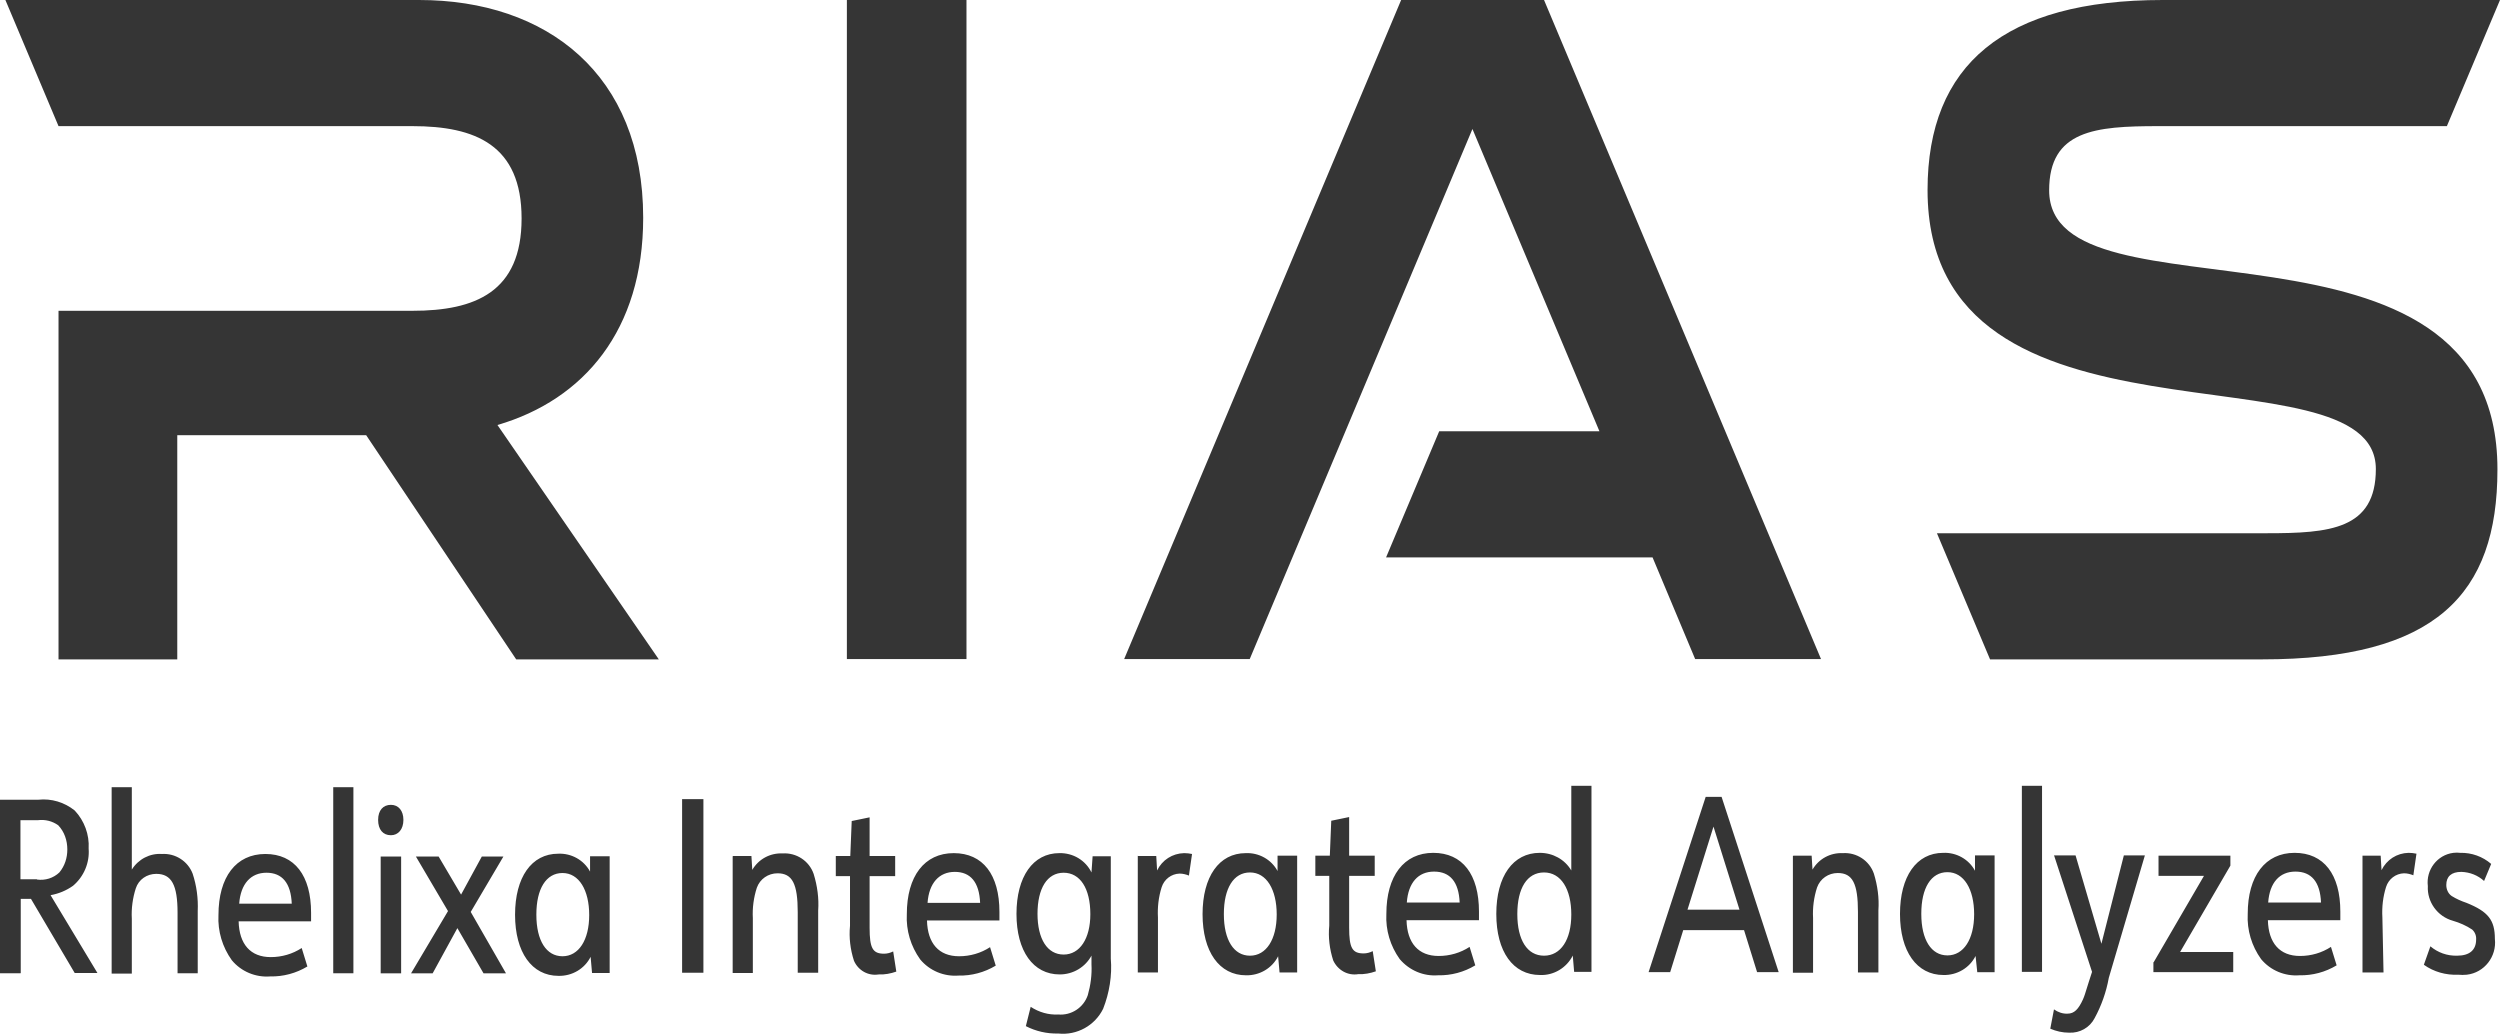 <?xml version="1.0" encoding="UTF-8"?>
<svg id="_レイヤー_2" data-name="レイヤー 2" xmlns="http://www.w3.org/2000/svg" viewBox="0 0 88 36.41">
  <defs>
    <style>
      .cls-1 {
        fill: #353535;
      }
    </style>
  </defs>
  <g id="_レイヤー_1-2" data-name="レイヤー 1">
    <g>
      <path class="cls-1" d="m.72,34.26h-.72v-6.11h1.35c.46-.05.92.09,1.28.38.34.36.52.85.49,1.34.04.5-.17.99-.55,1.31-.24.17-.51.28-.79.33l1.65,2.74h-.8l-1.54-2.61h-.36v2.61Zm.58-3.3c.29.04.58-.05.79-.25.19-.23.28-.51.28-.81,0-.31-.1-.62-.32-.85-.21-.15-.46-.21-.71-.18h-.62v2.08h.58Zm2.63-3.25h.71v2.9c.23-.37.64-.58,1.06-.55.47-.03.91.25,1.08.69.14.42.2.87.18,1.32v2.19h-.71v-2.13c0-.98-.21-1.37-.75-1.37-.33,0-.62.2-.72.51-.11.34-.16.71-.14,1.07v1.93h-.71v-6.56Zm4.47,4.72c.02.81.42,1.26,1.13,1.26.39,0,.77-.11,1.09-.32l.2.65c-.4.24-.85.36-1.31.35-.51.04-1.02-.17-1.35-.57-.33-.46-.5-1.02-.47-1.59,0-1.34.62-2.15,1.65-2.15s1.61.76,1.61,2.07c0,.08,0,.15,0,.3h-2.55Zm1.87-.62c-.03-.73-.34-1.09-.89-1.09s-.91.39-.96,1.09h1.85Zm1.46-4.1h.71v6.55h-.71v-6.55Zm2.47,1.15c0,.33-.18.54-.44.54-.28,0-.45-.2-.45-.54s.18-.53.45-.53.44.21.44.53m-.8,1.29h.72v4.11h-.72v-4.11Zm1.25,0h.79l.79,1.34.73-1.34h.76l-1.15,1.95,1.24,2.16h-.79l-.92-1.59-.87,1.59h-.76l1.3-2.19-1.13-1.92Zm6.14,3.53c-.21.42-.65.68-1.13.67-.94,0-1.53-.83-1.53-2.15s.58-2.15,1.52-2.15c.46-.02.9.22,1.12.63v-.54h.69v4.11h-.62l-.05-.57Zm-1.91-1.48c0,.91.35,1.46.92,1.46s.94-.57.94-1.45-.36-1.48-.94-1.48-.92.56-.92,1.46m5.13-4.06h.75v6.11h-.75v-6.11Zm1.8,2h.64l.03.49c.22-.38.63-.6,1.07-.58.48-.03.93.26,1.09.72.13.42.19.86.16,1.29v2.19h-.72v-2.13c0-1-.19-1.37-.71-1.37-.33,0-.62.2-.73.51-.11.34-.16.71-.14,1.07v1.93h-.71v-4.11Zm3.61.71v-.71h.51l.05-1.23.63-.13v1.36h.9v.71h-.9v1.82c0,.72.11.91.51.91.11,0,.22-.03.32-.08l.11.71c-.2.07-.41.11-.62.1-.37.06-.72-.14-.87-.48-.13-.4-.18-.82-.14-1.23v-1.75h-.49Zm3.21,1.56c.02.81.42,1.26,1.13,1.26.39,0,.77-.11,1.09-.32l.2.65c-.4.24-.85.36-1.31.35-.51.04-1.02-.17-1.35-.57-.33-.46-.5-1.02-.47-1.59,0-1.34.62-2.15,1.65-2.15s1.61.76,1.61,2.07c0,.08,0,.15,0,.3h-2.55Zm1.87-.62c-.03-.73-.34-1.09-.89-1.09s-.91.39-.96,1.09h1.85Zm3.93,1.84c-.22.42-.65.68-1.13.68-.93,0-1.52-.82-1.52-2.13s.58-2.14,1.51-2.14c.48-.01.92.25,1.13.68l.04-.57h.64v3.6c.05.6-.05,1.21-.27,1.77-.29.59-.92.94-1.58.87-.4.01-.79-.08-1.14-.26l.17-.68c.29.19.63.29.97.27.46.04.89-.24,1.04-.68.1-.35.15-.72.13-1.09v-.33Zm-1.91-1.46c0,.9.35,1.44.92,1.44s.94-.56.94-1.42c0-.91-.36-1.46-.94-1.46s-.92.55-.92,1.45m3.54-2.04h.64l.03.51c.18-.37.54-.6.95-.61.09,0,.19.01.28.03l-.11.76c-.1-.04-.21-.07-.33-.07-.29.01-.54.2-.63.48-.11.35-.15.71-.13,1.07v1.93h-.71v-4.11Zm4.93,3.53c-.21.42-.65.68-1.13.67-.94,0-1.53-.83-1.53-2.15s.58-2.15,1.52-2.15c.46-.02.9.22,1.12.63v-.54h.69v4.11h-.62l-.05-.57Zm-1.91-1.48c0,.91.35,1.46.92,1.46s.94-.57.94-1.45-.36-1.48-.94-1.48-.92.56-.92,1.46m3.22-1.34v-.71h.51l.05-1.23.63-.13v1.36h.9v.71h-.9v1.82c0,.72.11.91.51.91.11,0,.22-.03.32-.08l.11.71c-.2.07-.41.11-.62.1-.37.06-.72-.14-.88-.48-.13-.4-.18-.82-.14-1.23v-1.75h-.49Zm3.21,1.56c.02.81.42,1.26,1.13,1.26.39,0,.77-.11,1.09-.32l.2.65c-.4.24-.85.36-1.31.35-.51.04-1.01-.17-1.35-.57-.33-.46-.5-1.02-.47-1.59,0-1.34.62-2.15,1.65-2.15s1.61.76,1.61,2.07c0,.08,0,.15,0,.3h-2.55Zm1.87-.62c-.03-.73-.34-1.09-.9-1.09s-.91.39-.96,1.09h1.85Zm3.98,1.87c-.22.43-.67.7-1.15.68-.95,0-1.54-.82-1.54-2.15s.59-2.15,1.53-2.15c.46,0,.88.23,1.11.62v-2.98h.71v6.55h-.61l-.05-.59Zm-1.95-1.46c0,.91.35,1.46.94,1.46s.96-.56.96-1.45-.36-1.48-.96-1.48-.94.56-.94,1.46m5.84.57l-.46,1.48h-.76l2.01-6.17h.56l2.01,6.17h-.76l-.46-1.48h-2.14Zm1.07-3.66l-.92,2.94h1.83l-.92-2.94Zm2.81,1.04h.64l.03.49c.22-.38.63-.6,1.07-.58.48-.03.93.26,1.09.72.13.42.19.86.16,1.29v2.19h-.72v-2.13c0-1-.19-1.37-.71-1.37-.33,0-.62.2-.73.51-.11.34-.16.71-.14,1.07v1.93h-.71v-4.11Zm6.41,3.53c-.21.42-.65.68-1.13.67-.94,0-1.53-.83-1.53-2.15s.58-2.15,1.52-2.15c.46-.02.9.22,1.12.63v-.54h.69v4.11h-.61l-.06-.57Zm-1.91-1.48c0,.91.35,1.46.92,1.46s.94-.57.94-1.45-.36-1.48-.94-1.48-.92.56-.92,1.46m3.54-4.5h.71v6.55h-.71v-6.55Zm1.14,2.45h.75l.91,3.11.79-3.11h.74l-1.27,4.31c-.09.5-.26.98-.5,1.42-.17.33-.52.53-.9.51-.23,0-.45-.05-.66-.14l.13-.68c.14.1.31.16.48.15.23,0,.38-.15.54-.5.06-.14.06-.15.21-.63l.11-.34-1.34-4.11Zm3.5,3.76l1.77-3.04h-1.6v-.71h2.53v.35l-1.77,3.04h1.87v.71h-2.81v-.35Zm4.02-1.48c.02.81.42,1.26,1.13,1.26.39,0,.77-.11,1.09-.32l.2.65c-.4.24-.85.36-1.31.35-.51.04-1.02-.17-1.35-.57-.33-.46-.5-1.02-.47-1.59,0-1.34.62-2.15,1.65-2.15s1.61.76,1.61,2.07c0,.08,0,.15,0,.3h-2.55Zm1.87-.62c-.03-.73-.34-1.09-.9-1.09s-.91.39-.96,1.09h1.85Zm2.2,2.46h-.74v-4.11h.64l.03.51c.18-.37.54-.6.95-.61.09,0,.19.01.28.03l-.11.76c-.1-.04-.21-.07-.33-.07-.29.01-.54.2-.63.48-.11.35-.15.71-.13,1.07m1.69,1.02c.26.22.59.34.94.33.44,0,.67-.2.67-.57.01-.13-.04-.26-.14-.35-.21-.14-.44-.24-.68-.31-.54-.15-.91-.66-.88-1.22-.07-.57.33-1.1.9-1.17.08-.01.16-.01.24,0,.4-.01.79.13,1.09.39l-.25.6c-.22-.2-.5-.31-.8-.32-.35,0-.53.16-.53.46,0,.15.06.3.19.39.16.1.34.18.52.24.77.31,1,.61,1,1.27.07.62-.37,1.19-.99,1.26-.1.01-.2.01-.3,0-.43.02-.86-.1-1.21-.35l.23-.65Z"/>
      <path class="cls-1" d="m87.91,16.53c0,4.39-2.17,6.68-8.28,6.68h-9.58l-1.87-4.44h11.61c2.21,0,3.84-.13,3.84-2.26,0-4.52-15.78-.01-15.78-9.82C67.85,2.28,70.55,0,76.13,0h11.87l-1.87,4.44h-10.16c-2.21,0-3.84.14-3.84,2.26,0,4.9,15.78,0,15.78,9.82m-58.09,6.68h4.2V0h-4.21v23.2Zm34.28,0L54.35,0h-5.03l-9.75,23.2h4.42l7.84-18.66,4.47,10.64h-5.64l-1.87,4.44h9.38l1.5,3.58h4.43ZM22.64,7.66C22.64,2.62,19.25,0,14.75,0H.19l1.87,4.44h12.46c2.21,0,3.84.66,3.84,3.25s-1.63,3.25-3.84,3.25H2.06v12.27h4.18v-7.89h6.65l5.28,7.89h5.02l-5.68-8.25c3.05-.89,5.13-3.35,5.13-7.29"/>
    </g>
  </g>
</svg>